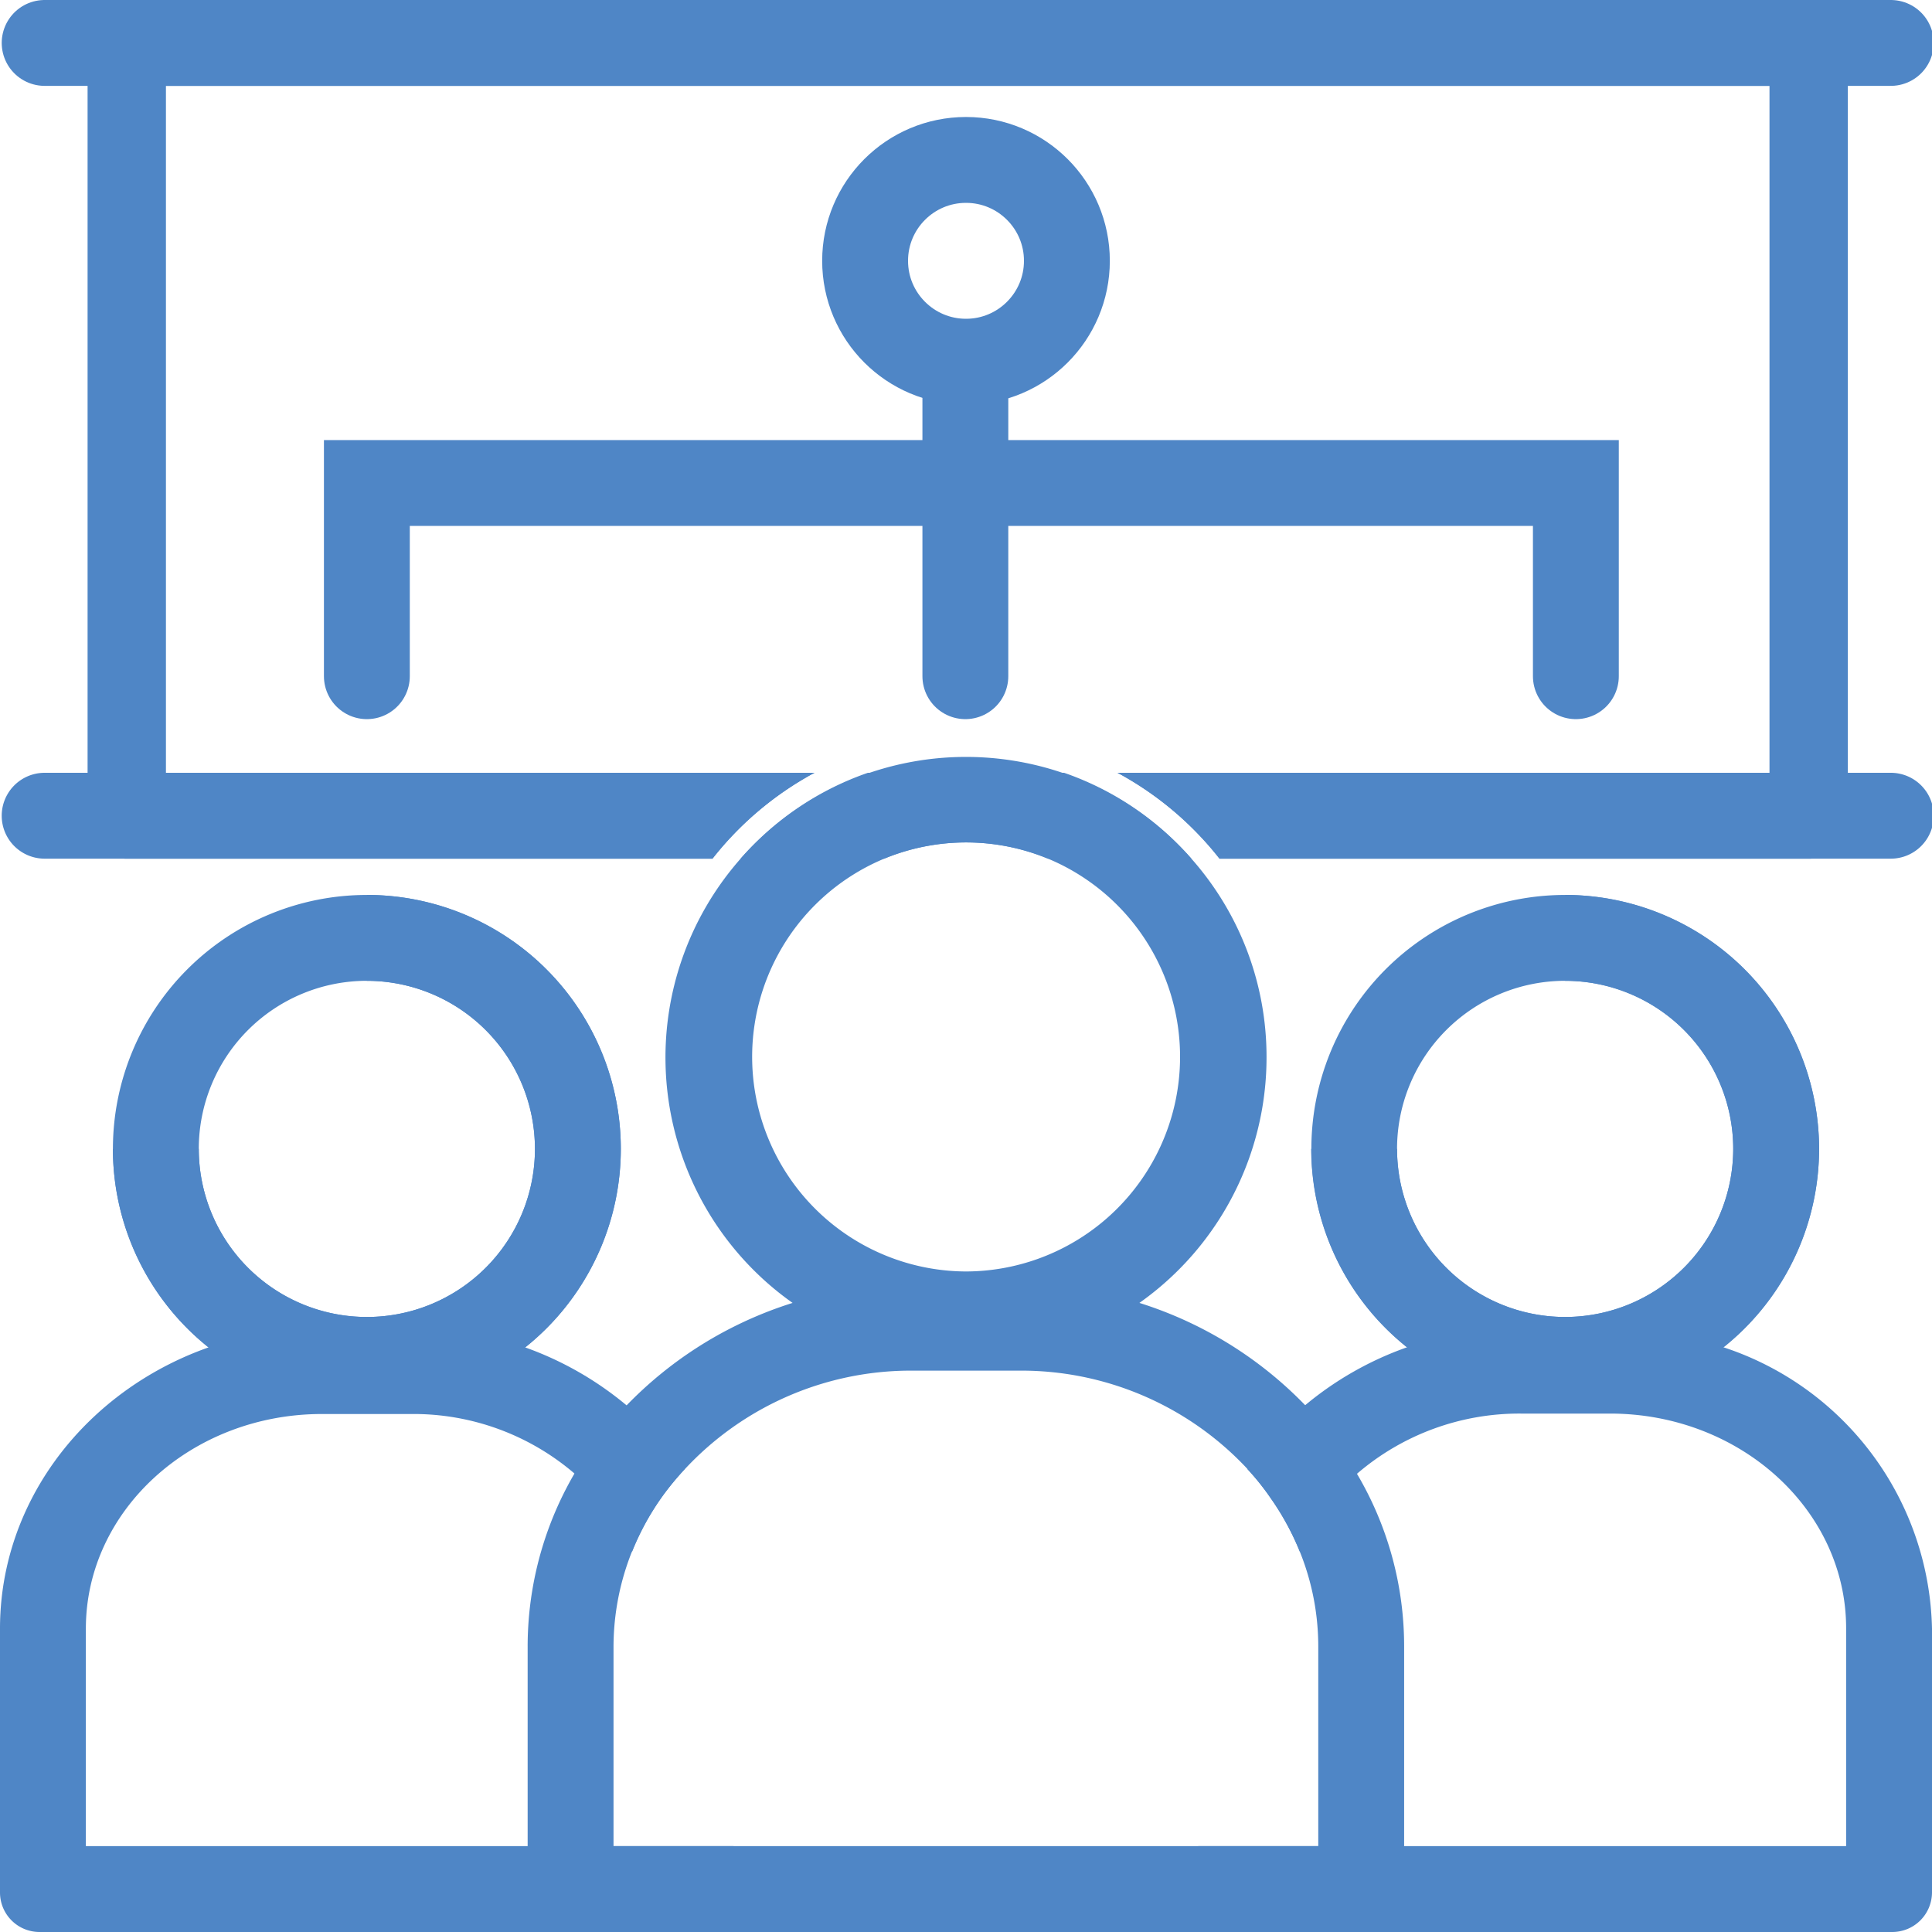 <svg id="Layer_1" data-name="Layer 1" xmlns="http://www.w3.org/2000/svg" viewBox="0 0 90 90"><defs><style>.cls-1{fill:#4f86c6}.cls-2,.cls-3{fill:none;stroke:#4f86c6;stroke-miterlimit:10;stroke-width:4px}.cls-2{stroke-linecap:round}</style></defs><path class="cls-1" d="M55.5 40a14 14 0 103.5 9.23A13.91 13.91 0 0055.5 40zM45 59.23A10 10 0 0141.19 40a10 10 0 017.63 0A10 10 0 0145 59.23z"/><path class="cls-1" d="M63.21 68.65c-.23-.39-.47-.77-.73-1.14a15.8 15.8 0 00-1.68-2.05 18.42 18.42 0 00-13.39-5.61h-4.83a18.44 18.44 0 00-14.81 7.27 16 16 0 00-3.19 9.59V90h40.83V76.71a15.78 15.78 0 00-2.2-8.06zM28.58 86v-9.29a12 12 0 012.42-7.2 14.38 14.38 0 0111.59-5.66h4.83a14.4 14.4 0 0110.7 4.59 11.8 11.8 0 011.08 1.36 12.46 12.46 0 011.35 2.48 11.8 11.8 0 01.86 4.43V86zm44.33-44.31a11.82 11.82 0 00-7.36 21.07 11.83 11.83 0 0019.19-9.24 11.85 11.85 0 00-11.83-11.83zm0 19.66a7.83 7.83 0 117.83-7.83 7.84 7.84 0 01-7.83 7.83z"/><path class="cls-1" d="M80.28 62.76a15.82 15.82 0 00-5.28-.9h-4.18a15.81 15.81 0 00-5.27.9 15.4 15.4 0 00-4.75 2.7 3.11 3.11 0 00-.28.23 13.77 13.77 0 00-1.75 1.83 9.69 9.69 0 00-.66.92 11.8 11.8 0 011.09 1.36 12.46 12.46 0 011.35 2.48A9.59 9.59 0 0161.9 70a9.84 9.84 0 011-1.06l.33-.3a11.59 11.59 0 017.61-2.79H75c6.07 0 11 4.49 11 10V86H55.82v4h32.33A1.85 1.85 0 0090 88.15V75.87a14.11 14.11 0 00-9.72-13.11z"/><path class="cls-1" d="M72.91 65.35a11.85 11.85 0 01-11.83-11.83h4a7.83 7.83 0 107.83-7.83v-4a11.83 11.83 0 010 23.66zm-55.82 0a11.83 11.83 0 1111.83-11.83 11.84 11.84 0 01-11.83 11.83zm0-19.66a7.83 7.83 0 107.83 7.83 7.84 7.84 0 00-7.83-7.83z"/><path class="cls-1" d="M4 86V75.87c0-5.52 4.93-10 11-10h4.17a11.52 11.52 0 017.6 2.78 10.2 10.2 0 011.09 1.09 9.53 9.53 0 011.58 2.56 12.35 12.35 0 012.45-3.86 13.52 13.52 0 00-1-1.3 15.06 15.06 0 00-1.71-1.68 15.46 15.46 0 00-10-3.59H15c-8.27 0-15 6.28-15 14v12.29A1.84 1.84 0 001.84 90h32.33v-4z"/><path class="cls-1" d="M17.09 65.35A11.84 11.84 0 015.26 53.52h4a7.83 7.83 0 107.83-7.83v-4a11.83 11.83 0 110 23.66zM84.34 0H5.82a1.83 1.83 0 00-1.74 1.91v36.17A1.83 1.83 0 005.82 40h27.37a15.25 15.25 0 014.75-4H7.73V4h74.7v32H52.06a15.25 15.25 0 014.75 4h27.53a1.83 1.83 0 001.74-1.91V1.91A1.83 1.83 0 0084.34 0z"/><path class="cls-2" d="M44.97 22.5v9m-27.88 0v-9h56.32v9"/><circle class="cls-3" cx="45" cy="12.15" r="4.7"/><path class="cls-3" d="M44.97 22.5v-5.65"/><path class="cls-2" d="M2.08 2h86"/><path class="cls-1" d="M37.94 36a15.25 15.25 0 00-4.75 4H2.08a2 2 0 110-4zm17.56 4h-6.68a10 10 0 00-7.63 0H34.5a13.91 13.91 0 015.93-4h9.14a13.91 13.91 0 015.93 4zm34.58-2a2 2 0 01-2 2H56.81a15.25 15.25 0 00-4.75-4h36a2 2 0 012.02 2z"/></svg>
